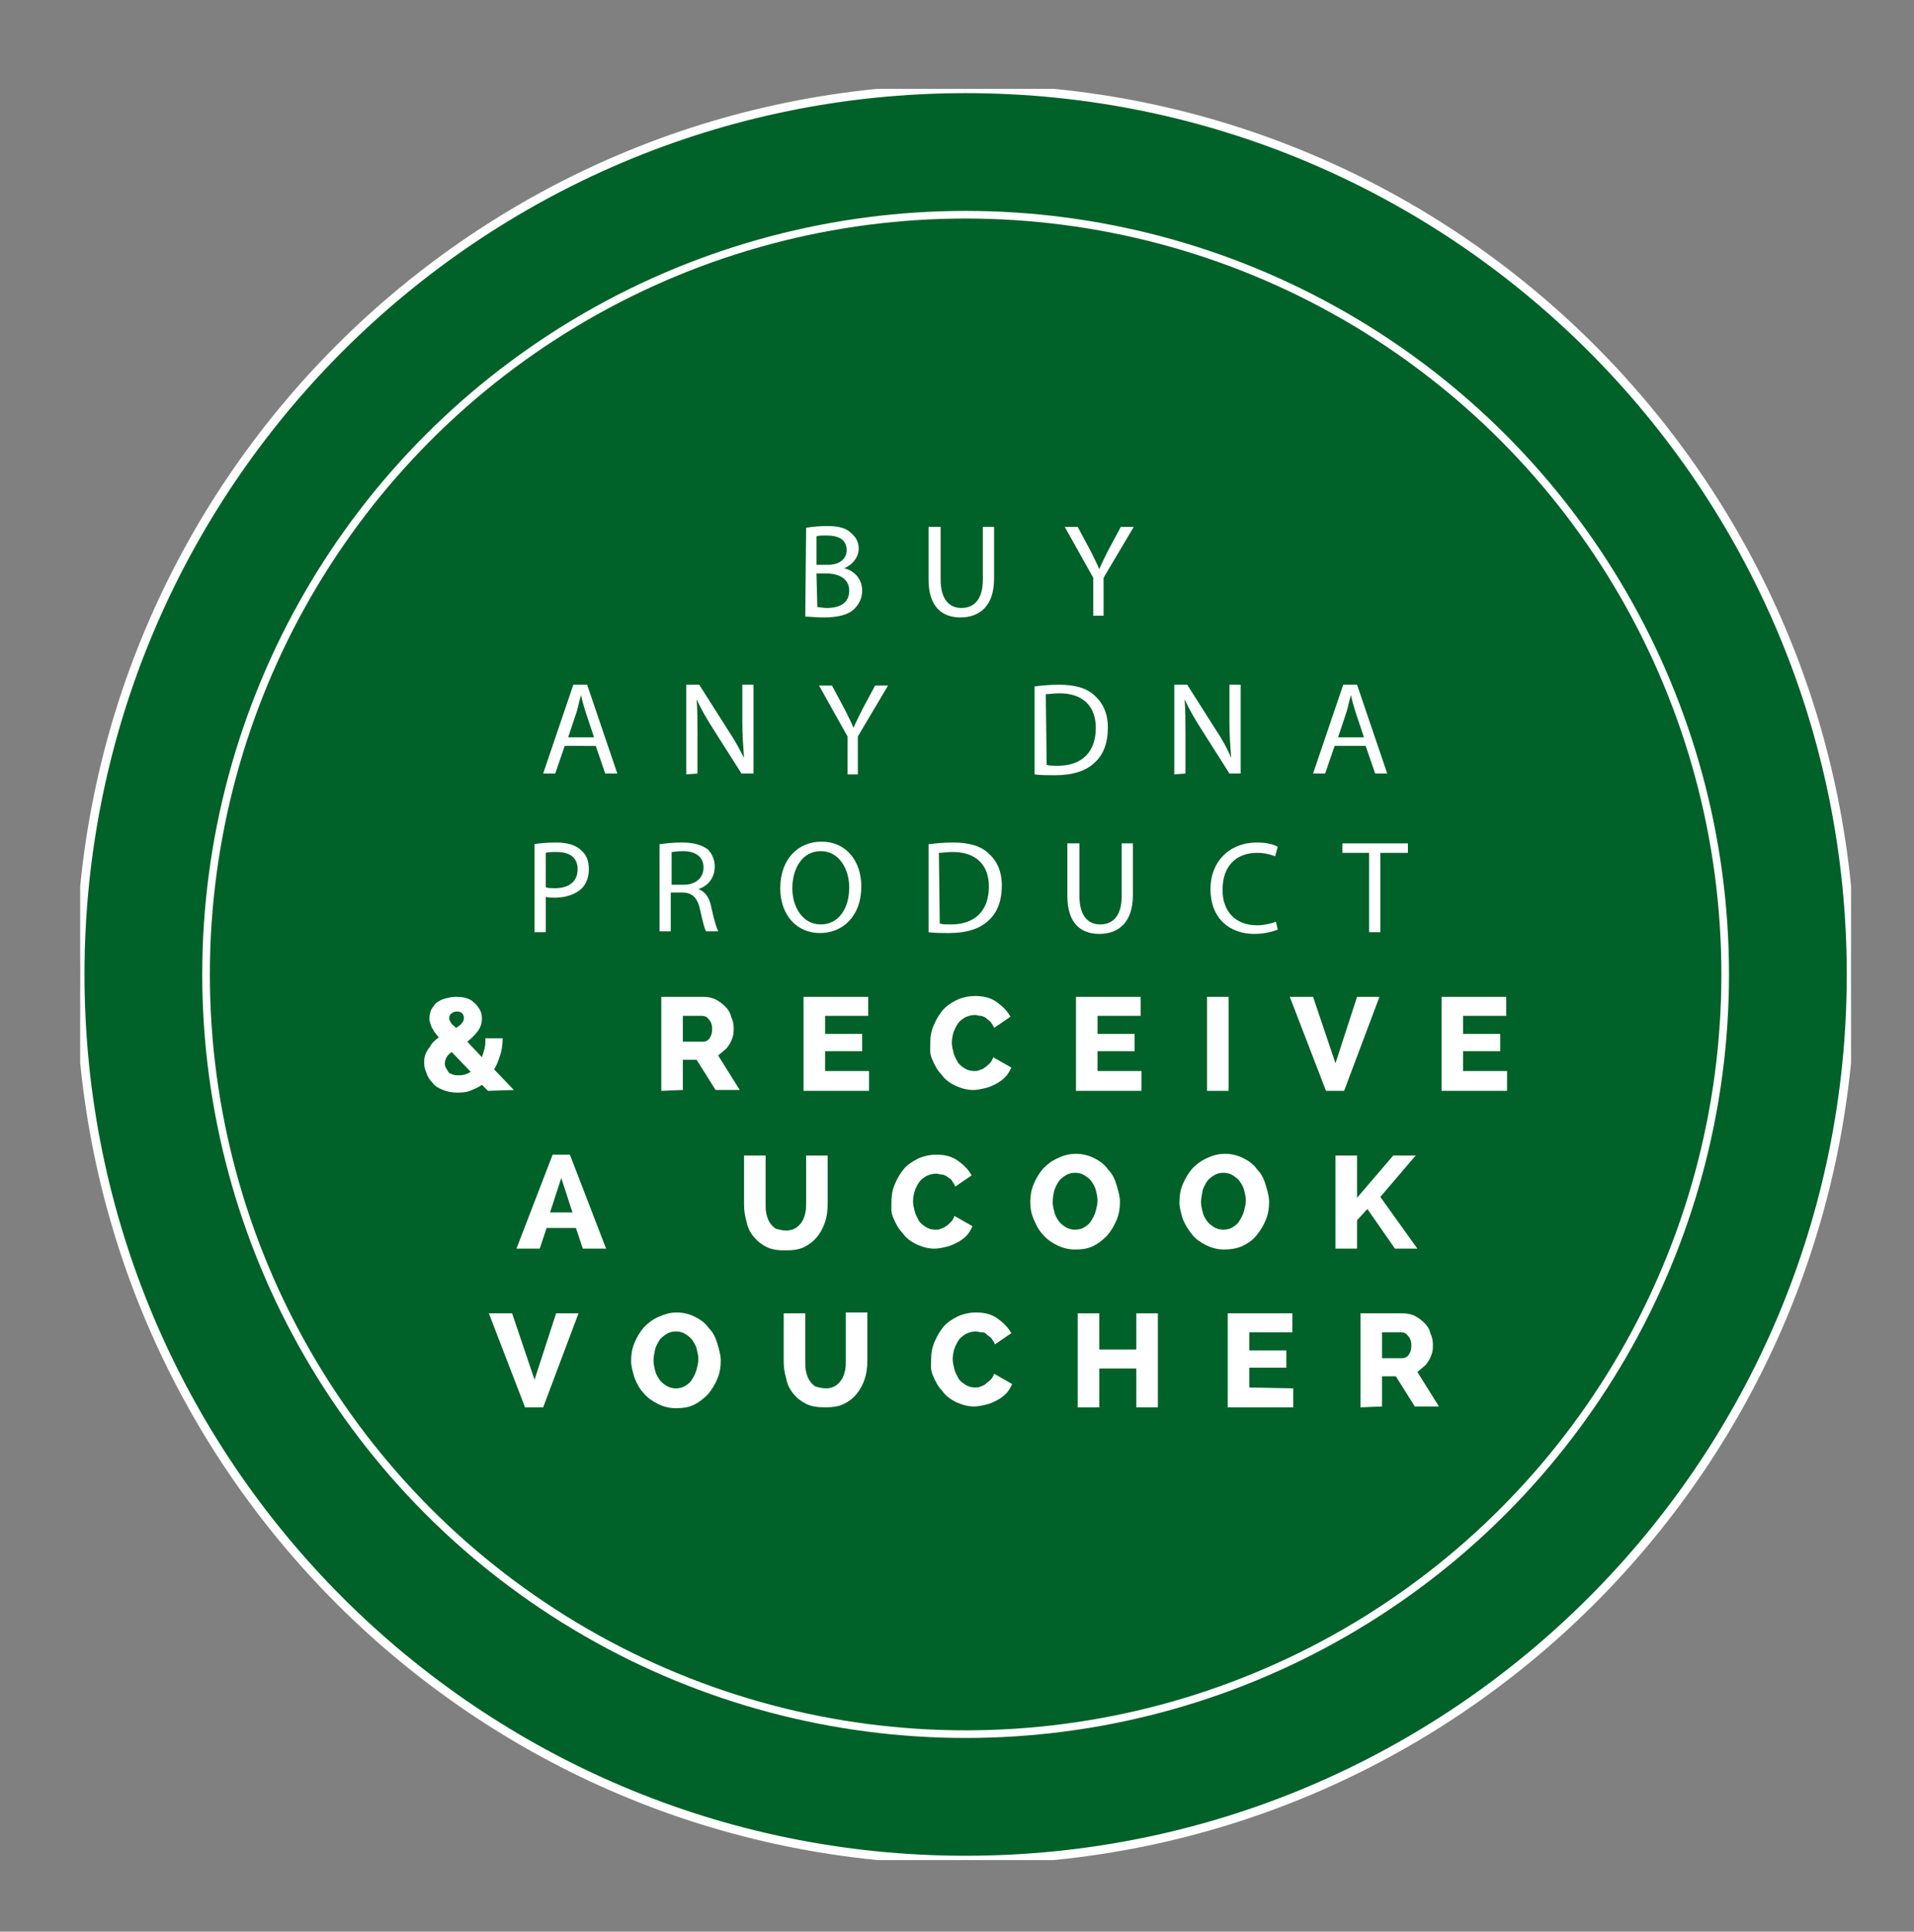 <?xml version="1.0" encoding="utf-8"?>
<!-- Generator: Adobe Illustrator 21.1.0, SVG Export Plug-In . SVG Version: 6.00 Build 0)  -->
<svg version="1.1" id="Layer_1" xmlns="http://www.w3.org/2000/svg" xmlns:xlink="http://www.w3.org/1999/xlink" x="0px" y="0px"
	 viewBox="0 0 222 224" style="enable-background:new 0 0 222 224;" xml:space="preserve">
<rect x="0" y="0" width="222" height="224" fill="#808080" stroke="none"/>
<style type="text/css">
	.st0{clip-path:url(#SVGID_2_);fill:#006129;stroke:#FFFFFF;}
	.st1{clip-path:url(#SVGID_4_);fill:#006129;stroke:#FFFFFF;stroke-width:0.885;}
	.st2{enable-background:new    ;}
	.st3{fill:#FFFFFF;}
</style>
<g>
	<g>
		<g>
			<g>
				<defs>
					<rect id="SVGID_1_" x="9.3" y="10.3" width="205.4" height="205.4"/>
				</defs>
				<clipPath id="SVGID_2_">
					<use xlink:href="#SVGID_1_"  style="overflow:visible;"/>
				</clipPath>
				<path class="st0" d="M112,215.7c56.7,0,102.7-46,102.7-102.7S168.7,10.3,112,10.3S9.3,56.3,9.3,113S55.3,215.7,112,215.7"/>
			</g>
		</g>
		<g>
			<g>
				<defs>
					<rect id="SVGID_3_" x="9.3" y="10.3" width="205.4" height="205.4"/>
				</defs>
				<clipPath id="SVGID_4_">
					<use xlink:href="#SVGID_3_"  style="overflow:visible;"/>
				</clipPath>
				<circle class="st1" cx="112" cy="113" r="88.1"/>
			</g>
		</g>
	</g>
	<g class="st2">
		<path class="st3" d="M93.5,61.2c0.6-0.1,1.5-0.2,2.4-0.2c1.3,0,2.2,0.2,2.8,0.8c0.5,0.4,0.9,1,0.9,1.8c0,1-0.7,1.9-1.7,2.3l0,0
			c1,0.2,2.1,1.1,2.1,2.6c0,0.9-0.4,1.6-0.9,2.1c-0.7,0.7-1.9,1-3.6,1c-0.9,0-1.6-0.1-2.1-0.1L93.5,61.2L93.5,61.2z M94.8,65.5H96
			c1.4,0,2.2-0.7,2.2-1.7c0-1.2-0.9-1.7-2.3-1.7c-0.6,0-1,0-1.2,0.1v3.3H94.8z M94.8,70.4c0.3,0,0.6,0.1,1.1,0.1
			c1.4,0,2.6-0.5,2.6-2c0-1.4-1.2-2-2.7-2h-1.1L94.8,70.4L94.8,70.4z"/>
		<path class="st3" d="M109.1,61.1v6.1c0,2.3,1,3.3,2.4,3.3c1.5,0,2.5-1,2.5-3.3v-6.1h1.3v6c0,3.2-1.7,4.5-3.9,4.5
			c-2.1,0-3.7-1.2-3.7-4.4v-6.1H109.1z"/>
	</g>
	<g class="st2">
		<path class="st3" d="M126.8,71.4V67l-3.3-5.9h1.5l1.5,2.8c0.4,0.8,0.7,1.4,1,2.1l0,0c0.3-0.7,0.6-1.3,1-2.1l1.5-2.8h1.5L128,67
			v4.4H126.8z"/>
	</g>
	<g class="st2">
		<path class="st3" d="M65.5,86.5l-1.1,3.2H63l3.5-10.3h1.6l3.5,10.3h-1.4l-1.1-3.2H65.5z M68.9,85.5l-1-3c-0.2-0.7-0.4-1.3-0.5-1.9
			l0,0c-0.2,0.6-0.3,1.2-0.5,1.9l-1,3H68.9z"/>
	</g>
	<g class="st2">
		<path class="st3" d="M79.6,89.8V79.4h1.5l3.3,5.2c0.8,1.2,1.4,2.3,1.9,3.3l0,0c-0.1-1.4-0.2-2.6-0.2-4.2v-4.3h1.3v10.3H86
			l-3.3-5.2c-0.7-1.1-1.4-2.3-1.9-3.4l0,0c0.1,1.3,0.1,2.5,0.1,4.2v4.4L79.6,89.8L79.6,89.8z"/>
	</g>
	<g class="st2">
		<path class="st3" d="M98.3,89.8v-4.4L95,79.5h1.5l1.5,2.8c0.4,0.8,0.7,1.4,1,2.1l0,0c0.3-0.7,0.6-1.3,1-2.1l1.5-2.8h1.5l-3.5,5.9
			v4.4H98.3z"/>
	</g>
	<g class="st2">
		<path class="st3" d="M120,79.6c0.8-0.1,1.8-0.2,2.8-0.2c1.9,0,3.3,0.4,4.2,1.3c0.9,0.8,1.5,2,1.5,3.7s-0.5,3.1-1.5,4
			c-1,1-2.6,1.5-4.6,1.5c-0.9,0-1.7,0-2.4-0.1V79.6z M121.4,88.7c0.3,0.1,0.8,0.1,1.3,0.1c2.8,0,4.4-1.6,4.4-4.4c0-2.4-1.4-4-4.2-4
			c-0.7,0-1.2,0.1-1.6,0.1L121.4,88.7L121.4,88.7z"/>
		<path class="st3" d="M136.2,89.8V79.4h1.5l3.3,5.2c0.8,1.2,1.4,2.3,1.8,3.3l0,0c-0.1-1.4-0.2-2.6-0.2-4.2v-4.3h1.3v10.3h-1.3
			l-3.3-5.2c-0.7-1.1-1.4-2.3-1.9-3.4l0,0c0.1,1.3,0.1,2.5,0.1,4.2v4.4L136.2,89.8L136.2,89.8z"/>
	</g>
	<g class="st2">
		<path class="st3" d="M154.8,86.5l-1.1,3.2h-1.4l3.5-10.3h1.6l3.5,10.3h-1.4l-1.1-3.2H154.8z M158.2,85.5l-1-3
			c-0.2-0.7-0.4-1.3-0.5-1.9l0,0c-0.2,0.6-0.3,1.2-0.5,1.9l-1,3H158.2z"/>
	</g>
	<g class="st2">
		<path class="st3" d="M61.9,97.9c0.6-0.1,1.5-0.2,2.6-0.2c1.3,0,2.3,0.3,2.9,0.9c0.6,0.5,0.9,1.2,0.9,2.2c0,0.9-0.3,1.7-0.8,2.2
			c-0.7,0.7-1.9,1.1-3.1,1.1c-0.4,0-0.8,0-1.1-0.1v4.1H62V97.9H61.9z M63.3,102.9c0.3,0.1,0.7,0.1,1.1,0.1c1.6,0,2.6-0.8,2.6-2.2
			c0-1.4-1-2-2.4-2c-0.6,0-1,0-1.3,0.1V102.9z"/>
	</g>
	<g class="st2">
		<path class="st3" d="M76.5,97.9c0.7-0.1,1.6-0.2,2.6-0.2c1.4,0,2.3,0.3,3,0.8c0.5,0.5,0.8,1.2,0.8,2c0,1.4-0.9,2.3-1.9,2.6l0,0
			c0.8,0.3,1.3,1,1.5,2.1c0.3,1.4,0.6,2.4,0.8,2.8h-1.4c-0.2-0.3-0.4-1.2-0.7-2.5c-0.3-1.4-0.9-2-2.1-2h-1.3v4.5h-1.3V97.9z
			 M77.9,102.6h1.4c1.4,0,2.3-0.8,2.3-2c0-1.3-1-1.9-2.4-1.9c-0.6,0-1.1,0.1-1.3,0.1V102.6z"/>
	</g>
	<g class="st2">
		<path class="st3" d="M99.9,102.8c0,3.5-2.2,5.4-4.8,5.4c-2.7,0-4.6-2.1-4.6-5.2c0-3.3,2-5.4,4.8-5.4
			C98.1,97.6,99.9,99.8,99.9,102.8z M91.9,103c0,2.2,1.2,4.2,3.3,4.2c2.1,0,3.3-1.9,3.3-4.3c0-2-1.1-4.2-3.3-4.2
			S91.9,100.8,91.9,103z"/>
		<path class="st3" d="M107.7,97.9c0.8-0.1,1.8-0.2,2.8-0.2c1.9,0,3.3,0.4,4.2,1.3c0.9,0.8,1.5,2,1.5,3.7s-0.5,3.1-1.5,4
			c-1,1-2.6,1.5-4.6,1.5c-0.9,0-1.7,0-2.4-0.1V97.9z M109,107.1c0.3,0.1,0.8,0.1,1.3,0.1c2.8,0,4.4-1.6,4.4-4.4c0-2.4-1.4-4-4.2-4
			c-0.7,0-1.2,0.1-1.6,0.1L109,107.1L109,107.1z"/>
		<path class="st3" d="M125.2,97.8v6.1c0,2.3,1,3.3,2.4,3.3c1.5,0,2.5-1,2.5-3.3v-6.1h1.3v6c0,3.2-1.7,4.5-3.9,4.5
			c-2.1,0-3.7-1.2-3.7-4.4v-6.1H125.2z"/>
	</g>
	<g class="st2">
		<path class="st3" d="M148.2,107.8c-0.5,0.2-1.5,0.5-2.7,0.5c-2.9,0-5.1-1.8-5.1-5.2c0-3.2,2.2-5.4,5.4-5.4c1.3,0,2.1,0.3,2.4,0.5
			l-0.3,1.1c-0.5-0.2-1.2-0.4-2.1-0.4c-2.4,0-4,1.5-4,4.3c0,2.5,1.5,4.1,4,4.1c0.8,0,1.6-0.2,2.2-0.4L148.2,107.8z"/>
	</g>
	<g class="st2">
		<path class="st3" d="M158.8,98.9h-3.1v-1.1h7.6v1.1h-3.2v9.2h-1.3V98.9z"/>
	</g>
	<g class="st2">
		<path class="st3" d="M56.6,126.5l-0.7-0.7c-0.4,0.3-0.9,0.5-1.4,0.7s-1,0.2-1.5,0.2c-0.6,0-1.1-0.1-1.6-0.3s-0.9-0.4-1.2-0.8
			c-0.3-0.3-0.6-0.7-0.7-1.1c-0.2-0.4-0.3-0.8-0.3-1.2c0-0.3,0-0.6,0.1-0.9s0.2-0.5,0.4-0.8c0.2-0.2,0.3-0.5,0.5-0.7
			s0.4-0.4,0.7-0.6c-0.2-0.2-0.3-0.4-0.5-0.6c-0.1-0.2-0.2-0.4-0.3-0.5c-0.1-0.2-0.1-0.4-0.2-0.5c0-0.2-0.1-0.3-0.1-0.5
			c0-0.4,0.1-0.8,0.2-1.1c0.2-0.3,0.4-0.6,0.6-0.8c0.3-0.2,0.6-0.4,1-0.5s0.8-0.2,1.2-0.2s0.7,0,1.1,0.1s0.7,0.2,1,0.5
			c0.3,0.2,0.5,0.5,0.7,0.8s0.3,0.7,0.3,1.1c0,0.6-0.2,1.1-0.5,1.5s-0.7,0.8-1.2,1.2l1.7,1.8c0.1-0.3,0.2-0.6,0.3-1s0.1-0.8,0.1-1.2
			h2c0,0.8-0.1,1.4-0.3,2s-0.4,1.2-0.7,1.6l2.3,2.4L56.6,126.5L56.6,126.5z M53.2,124.7c0.5,0,0.9-0.1,1.4-0.4l-2.2-2.3
			c-0.3,0.2-0.5,0.4-0.6,0.6s-0.2,0.4-0.2,0.7c0,0.2,0,0.3,0.1,0.5s0.2,0.3,0.3,0.5s0.3,0.2,0.5,0.3S53,124.7,53.2,124.7z
			 M52.1,118.1c0,0.2,0.1,0.3,0.2,0.5s0.3,0.3,0.6,0.6c0.3-0.2,0.6-0.4,0.7-0.6c0.2-0.2,0.2-0.4,0.2-0.6s-0.1-0.4-0.2-0.5
			c-0.1-0.1-0.3-0.2-0.6-0.2s-0.5,0.1-0.6,0.2C52.2,117.6,52.1,117.8,52.1,118.1z"/>
	</g>
	<g class="st2">
		<path class="st3" d="M76.7,126.5v-10.9h4.9c0.5,0,1,0.1,1.4,0.3s0.8,0.5,1.1,0.8c0.3,0.3,0.6,0.7,0.7,1.2c0.2,0.4,0.3,0.9,0.3,1.3
			c0,0.3,0,0.7-0.1,1s-0.2,0.6-0.4,0.9s-0.3,0.5-0.6,0.7c-0.2,0.2-0.5,0.4-0.7,0.6l2.5,4H83l-2.2-3.5h-1.6v3.5L76.7,126.5
			L76.7,126.5z M79.2,120.8h2.3c0.3,0,0.6-0.1,0.8-0.4s0.3-0.6,0.3-1.1c0-0.4-0.1-0.8-0.4-1.1c-0.2-0.3-0.5-0.4-0.8-0.4h-2.2
			C79.2,117.8,79.2,120.8,79.2,120.8z"/>
	</g>
	<g class="st2">
		<path class="st3" d="M100.8,124.3v2.2h-7.6v-10.9h7.5v2.2h-5v2.1h4.3v2h-4.3v2.3h5.1V124.3z"/>
	</g>
	<g class="st2">
		<path class="st3" d="M107.9,120.9c0-0.7,0.1-1.3,0.4-2s0.6-1.2,1-1.7s1-0.9,1.6-1.2s1.4-0.5,2.2-0.5c1,0,1.8,0.2,2.5,0.7
			s1.2,1,1.6,1.7l-1.9,1.3c-0.1-0.3-0.3-0.5-0.4-0.7c-0.2-0.2-0.4-0.3-0.6-0.5c-0.2-0.1-0.4-0.2-0.6-0.2s-0.4-0.1-0.6-0.1
			c-0.4,0-0.8,0.1-1.2,0.3c-0.3,0.2-0.6,0.4-0.8,0.7c-0.2,0.3-0.4,0.7-0.5,1s-0.2,0.8-0.2,1.2c0,0.4,0.1,0.8,0.2,1.2
			c0.1,0.4,0.3,0.7,0.5,1.1c0.2,0.3,0.5,0.5,0.8,0.7s0.7,0.3,1.1,0.3c0.2,0,0.4,0,0.6-0.1s0.4-0.1,0.6-0.3c0.2-0.1,0.4-0.3,0.6-0.5
			s0.3-0.4,0.4-0.7l2.1,1.2c-0.2,0.4-0.4,0.8-0.7,1.1c-0.3,0.3-0.7,0.6-1.1,0.8c-0.4,0.2-0.8,0.4-1.3,0.5c-0.4,0.1-0.9,0.2-1.3,0.2
			c-0.8,0-1.4-0.2-2.1-0.5c-0.6-0.3-1.2-0.7-1.6-1.3c-0.5-0.5-0.8-1.1-1.1-1.8S107.9,121.6,107.9,120.9z"/>
	</g>
	<g class="st2">
		<path class="st3" d="M132.4,124.3v2.2h-7.6v-10.9h7.5v2.2h-5v2.1h4.3v2h-4.3v2.3h5.1V124.3z"/>
		<path class="st3" d="M140,126.5v-10.9h2.5v10.9H140z"/>
	</g>
	<g class="st2">
		<path class="st3" d="M152.3,115.6l2.6,7.7l2.5-7.7h2.6l-4.1,10.9h-2.1l-4.2-10.9H152.3z"/>
	</g>
	<g class="st2">
		<path class="st3" d="M174.8,124.3v2.2h-7.6v-10.9h7.5v2.2h-5v2.1h4.3v2h-4.3v2.3h5.1V124.3z"/>
	</g>
	<g class="st2">
		<path class="st3" d="M59.9,144.8l4.2-10.9h2l4.2,10.9h-2.7l-0.8-2.4h-3.4l-0.8,2.4H59.9z M65.1,136.6l-1.3,4h2.6L65.1,136.6z"/>
	</g>
	<g class="st2">
		<path class="st3" d="M91.2,142.7c0.4,0,0.8-0.1,1.1-0.3c0.3-0.2,0.5-0.4,0.7-0.7s0.3-0.6,0.4-1s0.1-0.8,0.1-1.2V134H96v5.6
			c0,0.8-0.1,1.5-0.3,2.1s-0.5,1.2-0.9,1.7s-0.9,0.9-1.5,1.2S92,145,91.1,145c-0.9,0-1.6-0.1-2.2-0.4s-1.1-0.7-1.5-1.2
			s-0.7-1.1-0.8-1.7c-0.2-0.7-0.3-1.3-0.3-2V134h2.5v5.6c0,0.4,0,0.8,0.1,1.2s0.2,0.7,0.4,1s0.4,0.5,0.7,0.7
			C90.4,142.6,90.8,142.7,91.2,142.7z"/>
	</g>
	<g class="st2">
		<path class="st3" d="M103.4,139.3c0-0.7,0.1-1.3,0.4-2s0.6-1.2,1-1.7s1-0.9,1.6-1.2s1.4-0.5,2.2-0.5c1,0,1.8,0.2,2.5,0.7
			s1.2,1,1.6,1.7l-1.9,1.3c-0.1-0.3-0.3-0.5-0.4-0.7s-0.4-0.3-0.6-0.5c-0.2-0.1-0.4-0.2-0.6-0.2s-0.4-0.1-0.6-0.1
			c-0.4,0-0.8,0.1-1.2,0.3c-0.3,0.2-0.6,0.4-0.8,0.7c-0.2,0.3-0.4,0.7-0.5,1s-0.2,0.8-0.2,1.2s0.1,0.8,0.2,1.2s0.3,0.7,0.5,1.1
			c0.2,0.3,0.5,0.5,0.8,0.7s0.7,0.3,1.1,0.3c0.2,0,0.4,0,0.6-0.1s0.4-0.1,0.6-0.3c0.2-0.1,0.4-0.3,0.6-0.5s0.3-0.4,0.4-0.7l2.1,1.2
			c-0.2,0.4-0.4,0.8-0.7,1.1c-0.3,0.3-0.7,0.6-1.1,0.8s-0.8,0.4-1.3,0.5c-0.4,0.1-0.9,0.2-1.3,0.2c-0.8,0-1.4-0.2-2.1-0.5
			c-0.6-0.3-1.2-0.7-1.6-1.3c-0.5-0.5-0.8-1.1-1.1-1.8S103.4,140,103.4,139.3z"/>
	</g>
	<g class="st2">
		<path class="st3" d="M124.7,144.9c-0.8,0-1.5-0.2-2.1-0.5s-1.2-0.7-1.6-1.2c-0.5-0.5-0.8-1.1-1.1-1.8s-0.4-1.3-0.4-2
			s0.1-1.4,0.4-2.1c0.3-0.7,0.6-1.2,1.1-1.8c0.5-0.5,1-0.9,1.7-1.2c0.6-0.3,1.3-0.5,2.1-0.5c0.8,0,1.5,0.2,2.1,0.5s1.2,0.7,1.6,1.3
			c0.5,0.5,0.8,1.1,1,1.8s0.4,1.3,0.4,2s-0.1,1.4-0.4,2.1s-0.6,1.2-1.1,1.8c-0.5,0.5-1,0.9-1.6,1.2S125.5,144.9,124.7,144.9z
			 M122.1,139.4c0,0.4,0.1,0.8,0.2,1.2s0.3,0.7,0.5,1s0.5,0.5,0.8,0.7s0.7,0.3,1.1,0.3s0.8-0.1,1.1-0.3s0.6-0.4,0.8-0.8
			c0.2-0.3,0.4-0.7,0.5-1.1c0.1-0.4,0.2-0.8,0.2-1.2s-0.1-0.8-0.2-1.2s-0.3-0.7-0.5-1s-0.5-0.5-0.8-0.7s-0.7-0.3-1.1-0.3
			s-0.8,0.1-1.1,0.3s-0.6,0.4-0.8,0.7c-0.2,0.3-0.4,0.7-0.5,1S122.1,139,122.1,139.4z"/>
		<path class="st3" d="M142,144.9c-0.8,0-1.5-0.2-2.1-0.5s-1.2-0.7-1.6-1.2s-0.8-1.1-1.1-1.8c-0.2-0.7-0.4-1.3-0.4-2
			s0.1-1.4,0.4-2.1s0.6-1.2,1.1-1.8c0.5-0.5,1-0.9,1.7-1.2c0.6-0.3,1.3-0.5,2.1-0.5s1.5,0.2,2.1,0.5s1.2,0.7,1.6,1.3
			c0.5,0.5,0.8,1.1,1,1.8s0.4,1.3,0.4,2s-0.1,1.4-0.4,2.1c-0.3,0.7-0.6,1.2-1.1,1.8s-1,0.9-1.6,1.2
			C143.4,144.8,142.7,144.9,142,144.9z M139.3,139.4c0,0.4,0.1,0.8,0.2,1.2s0.3,0.7,0.5,1s0.5,0.5,0.8,0.7s0.7,0.3,1.1,0.3
			c0.4,0,0.8-0.1,1.1-0.3s0.6-0.4,0.8-0.8c0.2-0.3,0.4-0.7,0.5-1.1c0.1-0.4,0.2-0.8,0.2-1.2s-0.1-0.8-0.2-1.2s-0.3-0.7-0.5-1
			s-0.5-0.5-0.8-0.7s-0.7-0.3-1.1-0.3c-0.4,0-0.8,0.1-1.1,0.3s-0.6,0.4-0.8,0.7s-0.4,0.7-0.5,1C139.4,138.6,139.3,139,139.3,139.4z"
			/>
	</g>
	<g class="st2">
		<path class="st3" d="M154.9,144.8V134h2.5v4.9l4.2-4.9h2.6l-4.1,4.8l4.3,6h-2.6l-3.2-4.6l-1.2,1.3v3.3H154.9z"/>
	</g>
	<g class="st2">
		<path class="st3" d="M59.4,152.3L62,160l2.5-7.7h2.6L63,163.2h-2.1l-4.2-10.9H59.4z"/>
	</g>
	<g class="st2">
		<path class="st3" d="M78.4,163.3c-0.8,0-1.5-0.2-2.1-0.5s-1.2-0.7-1.6-1.2c-0.5-0.5-0.8-1.1-1.1-1.8c-0.2-0.7-0.4-1.3-0.4-2
			s0.1-1.4,0.4-2.1c0.3-0.7,0.6-1.2,1.1-1.8c0.5-0.5,1-0.9,1.7-1.2s1.3-0.5,2.1-0.5c0.8,0,1.5,0.2,2.1,0.5s1.2,0.7,1.6,1.3
			c0.5,0.5,0.8,1.1,1,1.8s0.4,1.3,0.4,2s-0.1,1.4-0.4,2.1c-0.3,0.7-0.6,1.2-1.1,1.8c-0.5,0.5-1,0.9-1.6,1.2S79.2,163.3,78.4,163.3z
			 M75.8,157.8c0,0.4,0.1,0.8,0.2,1.2s0.3,0.7,0.5,1s0.5,0.5,0.8,0.7s0.7,0.3,1.1,0.3s0.8-0.1,1.1-0.3c0.3-0.2,0.6-0.4,0.8-0.8
			c0.2-0.3,0.4-0.7,0.5-1.1s0.2-0.8,0.2-1.2s-0.1-0.8-0.2-1.2s-0.3-0.7-0.5-1s-0.5-0.5-0.8-0.7s-0.7-0.3-1.1-0.3s-0.8,0.1-1.1,0.3
			c-0.3,0.2-0.6,0.4-0.8,0.7c-0.2,0.3-0.4,0.7-0.5,1C75.9,156.9,75.8,157.3,75.8,157.8z"/>
	</g>
	<g class="st2">
		<path class="st3" d="M95.8,161c0.4,0,0.8-0.1,1.1-0.3c0.3-0.2,0.5-0.4,0.7-0.7s0.3-0.6,0.4-1s0.1-0.8,0.1-1.2v-5.6h2.5v5.6
			c0,0.8-0.1,1.5-0.3,2.1s-0.5,1.2-0.9,1.7s-0.9,0.9-1.5,1.2s-1.3,0.4-2.2,0.4c-0.9,0-1.6-0.1-2.2-0.4s-1.1-0.7-1.5-1.2
			s-0.7-1.1-0.8-1.7c-0.2-0.7-0.3-1.3-0.3-2v-5.6h2.5v5.6c0,0.4,0,0.8,0.1,1.2s0.2,0.7,0.4,1s0.4,0.5,0.7,0.7
			C95,160.9,95.4,161,95.8,161z"/>
	</g>
	<g class="st2">
		<path class="st3" d="M108,157.6c0-0.7,0.1-1.3,0.4-2s0.6-1.2,1-1.7s1-0.9,1.6-1.2s1.4-0.5,2.2-0.5c1,0,1.8,0.2,2.5,0.7
			s1.2,1,1.6,1.7l-1.9,1.3c-0.1-0.3-0.3-0.5-0.4-0.7c-0.2-0.2-0.4-0.3-0.6-0.5s-0.4-0.2-0.6-0.2s-0.4-0.1-0.6-0.1
			c-0.4,0-0.8,0.1-1.2,0.3c-0.3,0.2-0.6,0.4-0.8,0.7c-0.2,0.3-0.4,0.7-0.5,1s-0.2,0.8-0.2,1.2s0.1,0.8,0.2,1.2s0.3,0.7,0.5,1.1
			c0.2,0.3,0.5,0.5,0.8,0.7s0.7,0.3,1.1,0.3c0.2,0,0.4,0,0.6-0.1s0.4-0.1,0.6-0.3s0.4-0.3,0.6-0.5s0.3-0.4,0.4-0.7l2.1,1.2
			c-0.2,0.4-0.4,0.8-0.7,1.1c-0.3,0.3-0.7,0.6-1.1,0.8s-0.8,0.4-1.3,0.5c-0.4,0.1-0.9,0.2-1.3,0.2c-0.8,0-1.4-0.2-2.1-0.5
			c-0.6-0.3-1.2-0.7-1.6-1.3c-0.5-0.5-0.8-1.1-1.1-1.8S108,158.3,108,157.6z"/>
	</g>
	<g class="st2">
		<path class="st3" d="M134.3,152.3v10.9h-2.5v-4.5h-4.3v4.5H125v-10.9h2.5v4.2h4.3v-4.2H134.3z"/>
		<path class="st3" d="M150,161v2.2h-7.6v-10.9h7.5v2.2h-5v2.1h4.3v2h-4.3v2.3L150,161L150,161z"/>
	</g>
	<g class="st2">
		<path class="st3" d="M157.8,163.2v-10.9h4.9c0.5,0,1,0.1,1.4,0.3s0.8,0.5,1.1,0.8s0.6,0.7,0.7,1.2c0.2,0.4,0.3,0.9,0.3,1.3
			c0,0.3,0,0.7-0.1,1s-0.2,0.6-0.4,0.9c-0.2,0.3-0.3,0.5-0.6,0.7c-0.2,0.2-0.5,0.4-0.7,0.6l2.5,4h-2.8l-2.2-3.5h-1.6v3.5
			L157.8,163.2L157.8,163.2z M160.3,157.5h2.3c0.3,0,0.6-0.1,0.8-0.4c0.2-0.3,0.3-0.6,0.3-1.1c0-0.4-0.1-0.8-0.4-1.1
			c-0.2-0.3-0.5-0.4-0.8-0.4h-2.2L160.3,157.5L160.3,157.5z"/>
	</g>
</g>
</svg>
